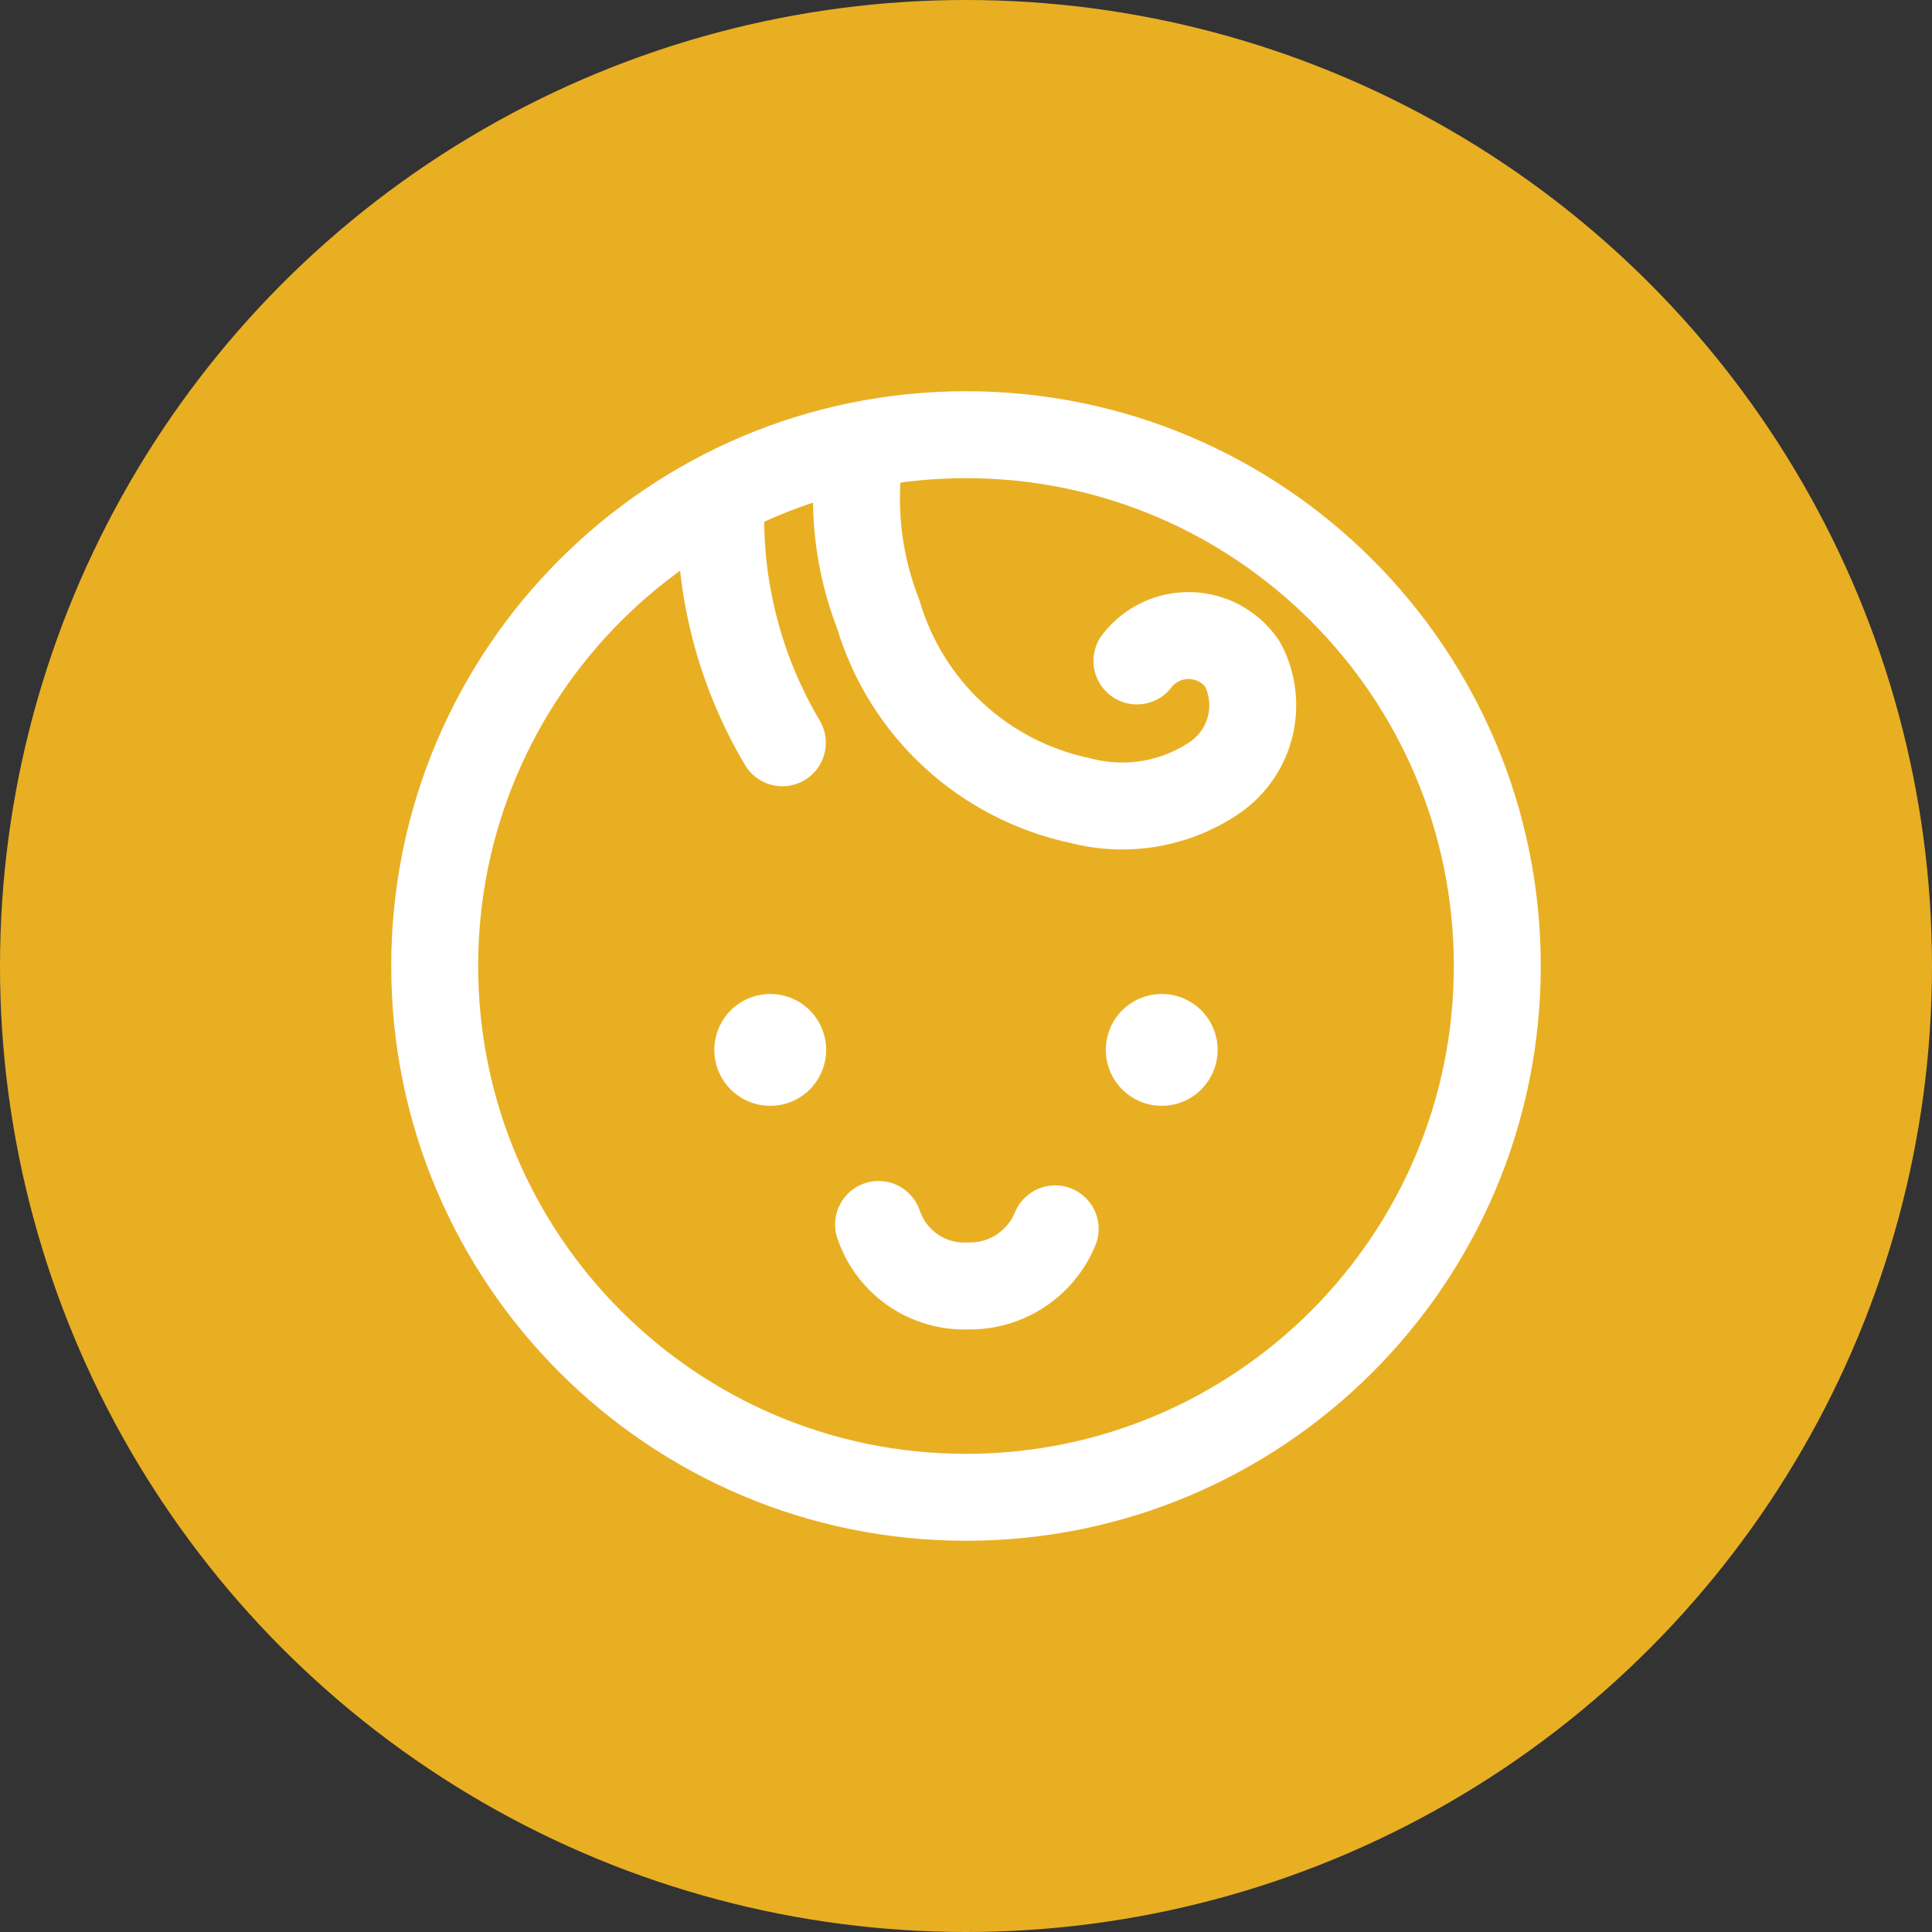 <svg width="40" height="40" viewBox="0 0 40 40" fill="none" xmlns="http://www.w3.org/2000/svg">
<rect x="0" y="0" width="40" height="40" fill="#333333" stroke="none"/>
<circle cx="20" cy="20" r="20" fill="#E9AF23"/>
<path d="M20 31C26.075 31 31 26.075 31 20C31 13.925 26.075 9 20 9C13.925 9 9 13.925 9 20C9 26.075 13.925 31 20 31Z" stroke="white" stroke-width="1.8" stroke-linecap="round" stroke-linejoin="round"/>
<path d="M17.105 21.712C17.11 21.941 17.046 22.167 16.923 22.36C16.799 22.554 16.621 22.706 16.411 22.798C16.201 22.89 15.968 22.917 15.742 22.877C15.516 22.836 15.307 22.729 15.142 22.57C14.977 22.41 14.863 22.205 14.815 21.981C14.767 21.757 14.786 21.523 14.871 21.31C14.955 21.096 15.101 20.913 15.291 20.783C15.48 20.653 15.703 20.582 15.932 20.579C16.238 20.575 16.532 20.692 16.752 20.904C16.971 21.116 17.098 21.407 17.105 21.712Z" fill="white"/>
<path d="M25.21 21.712C25.215 21.941 25.152 22.167 25.028 22.36C24.905 22.554 24.727 22.706 24.516 22.798C24.306 22.89 24.073 22.917 23.847 22.877C23.622 22.836 23.413 22.729 23.248 22.57C23.083 22.41 22.969 22.205 22.921 21.981C22.872 21.757 22.892 21.523 22.976 21.31C23.061 21.096 23.207 20.913 23.396 20.783C23.585 20.653 23.808 20.582 24.038 20.579C24.343 20.575 24.637 20.692 24.857 20.904C25.076 21.116 25.203 21.407 25.21 21.712Z" fill="white"/>
<path d="M21.846 25.442C21.7 25.798 21.449 26.101 21.127 26.312C20.806 26.523 20.428 26.632 20.043 26.624C19.638 26.641 19.238 26.526 18.904 26.297C18.57 26.067 18.32 25.735 18.19 25.351" stroke="white" stroke-width="1.8" stroke-linecap="round" stroke-linejoin="round"/>
<path d="M17.818 9.263C17.628 10.429 17.755 11.625 18.186 12.725C18.471 13.683 19.009 14.546 19.744 15.223C20.479 15.901 21.383 16.367 22.36 16.574C22.837 16.7 23.335 16.721 23.82 16.637C24.306 16.552 24.767 16.363 25.173 16.083C25.531 15.828 25.785 15.452 25.887 15.024C25.989 14.596 25.933 14.146 25.729 13.757C25.61 13.579 25.45 13.432 25.263 13.328C25.076 13.224 24.866 13.166 24.653 13.159C24.439 13.152 24.226 13.195 24.032 13.287C23.839 13.378 23.67 13.514 23.539 13.684" stroke="white" stroke-width="1.8" stroke-linecap="round" stroke-linejoin="round"/>
<path d="M14.925 10.47C14.876 12.193 15.318 13.895 16.198 15.378" stroke="white" stroke-width="1.8" stroke-linecap="round" stroke-linejoin="round"/>
</svg>
